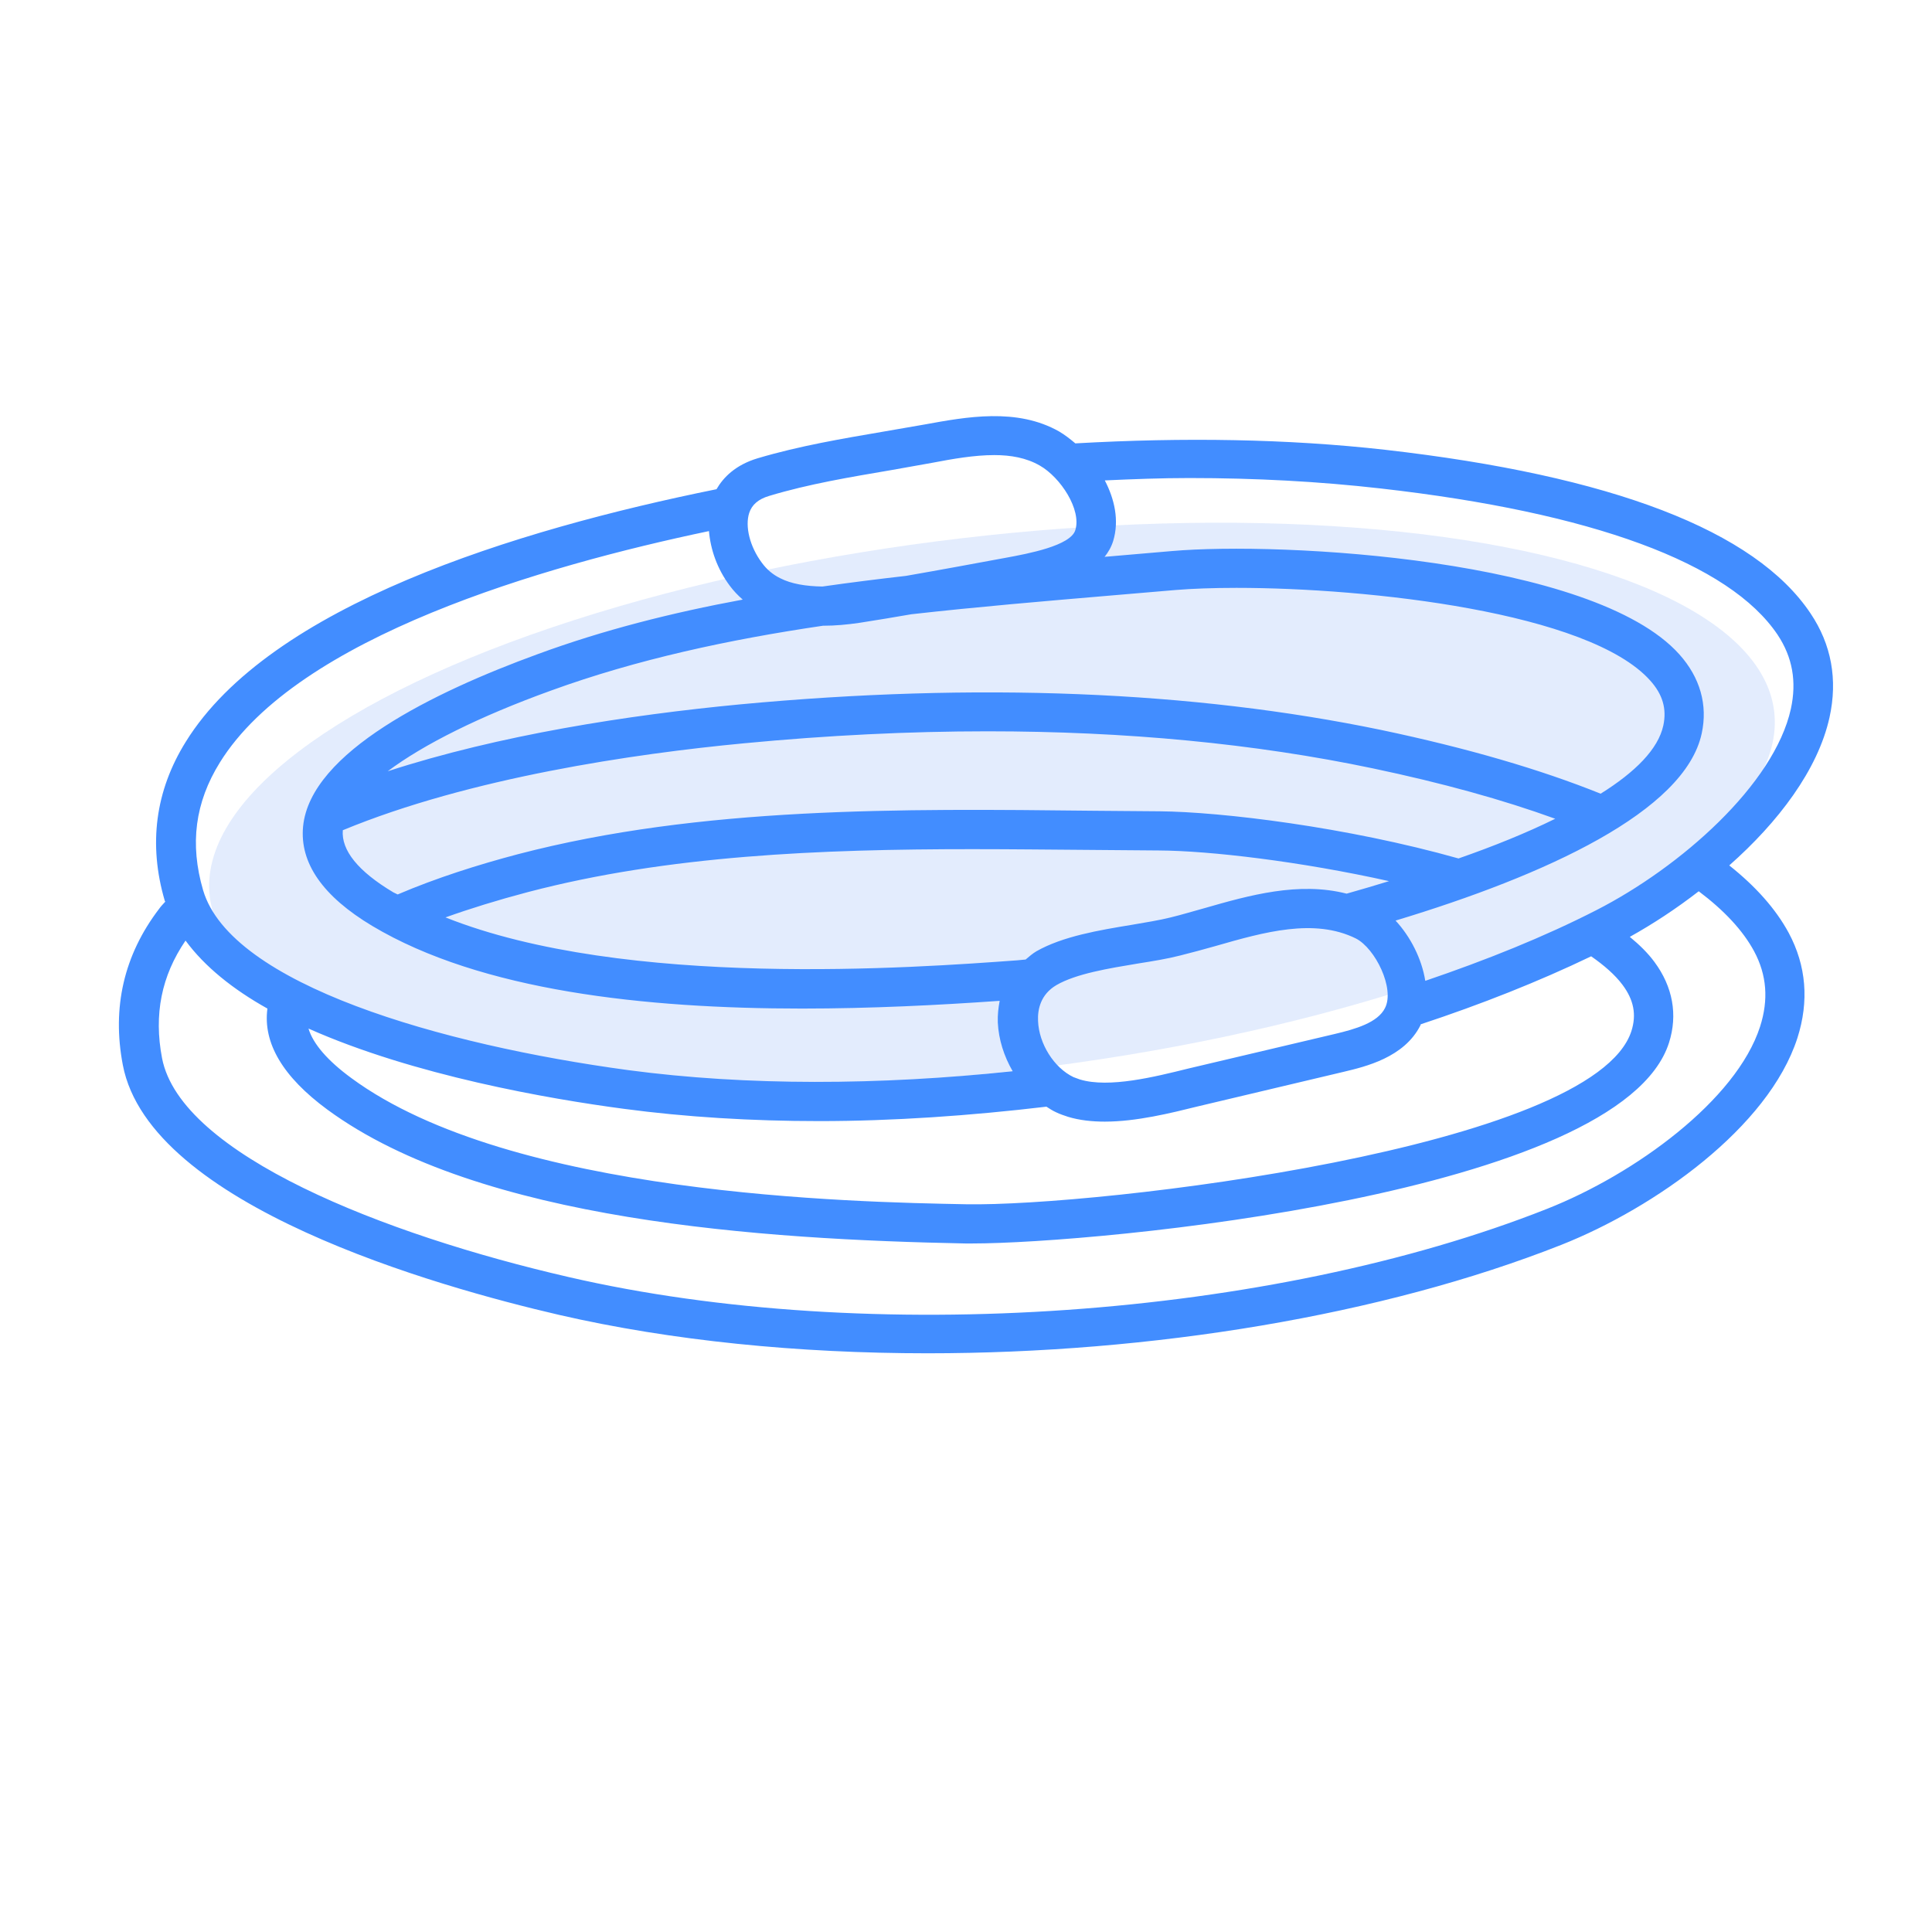 <?xml version="1.0" encoding="UTF-8"?> <svg xmlns="http://www.w3.org/2000/svg" width="65" height="65" viewBox="0 0 65 65" fill="none"> <ellipse cx="33.374" cy="27.051" rx="26.5" ry="9" transform="rotate(-6.747 33.374 27.051)" fill="#C6D8FB" fill-opacity="0.49"></ellipse> <path d="M61.552 24.137C61.833 22.864 61.615 21.68 60.915 20.639C59.052 17.85 54.233 16.002 46.597 15.132C43.324 14.764 39.833 14.71 36.179 14.917C35.997 14.764 35.824 14.63 35.642 14.522C34.215 13.706 32.497 14.029 31.115 14.28L29.77 14.513C28.361 14.755 26.906 14.997 25.488 15.419C24.742 15.643 24.333 16.065 24.106 16.459C17.324 17.832 9.088 20.379 6.252 24.954C5.224 26.604 4.988 28.407 5.542 30.3C5.542 30.309 5.552 30.326 5.561 30.335C5.488 30.416 5.415 30.488 5.352 30.578C4.17 32.129 3.761 33.897 4.133 35.834C5.042 40.57 14.706 43.288 18.815 44.239C22.597 45.109 26.861 45.53 31.206 45.53C38.724 45.53 46.497 44.265 52.533 41.88C55.679 40.633 59.497 37.933 60.47 34.928C60.87 33.681 60.77 32.488 60.179 31.385C59.742 30.578 59.07 29.824 58.179 29.116C59.824 27.663 61.161 25.904 61.552 24.137ZM46.443 16.433C53.57 17.24 58.188 18.944 59.806 21.357C60.306 22.11 60.452 22.927 60.252 23.85C59.688 26.398 56.533 29.178 53.706 30.622C51.952 31.52 50.006 32.3 47.952 32.999C47.833 32.255 47.452 31.511 46.952 30.972C51.997 29.448 56.688 27.304 57.252 24.676C57.461 23.716 57.197 22.792 56.497 22.012C53.606 18.791 43.115 18.217 39.424 18.54L37.224 18.729C37.206 18.729 37.179 18.729 37.161 18.738C37.288 18.576 37.388 18.406 37.452 18.2C37.661 17.509 37.497 16.791 37.17 16.163C38.133 16.119 39.079 16.083 40.015 16.083C42.242 16.083 44.388 16.199 46.443 16.433ZM27.688 21.052H27.706C28.088 21.052 28.497 21.016 28.924 20.953C29.506 20.863 30.088 20.765 30.661 20.666C32.888 20.415 35.124 20.227 37.343 20.038L39.552 19.85C40.106 19.805 40.806 19.778 41.597 19.778C46.042 19.778 53.452 20.594 55.515 22.891C55.943 23.366 56.079 23.85 55.961 24.407C55.788 25.205 55.015 25.976 53.852 26.703C51.824 25.887 49.37 25.169 46.47 24.559C40.115 23.241 32.861 22.953 24.897 23.698C21.133 24.057 16.797 24.729 13.043 25.949C14.252 25.043 16.133 24.102 18.543 23.232C21.433 22.182 24.524 21.518 27.688 21.052ZM25.024 25.008C27.852 24.738 30.588 24.604 33.224 24.604C37.879 24.604 42.215 25.017 46.188 25.851C48.533 26.344 50.57 26.909 52.324 27.546C51.361 28.021 50.252 28.47 49.07 28.882C45.324 27.824 41.097 27.313 39.006 27.295L36.797 27.277C30.297 27.205 23.57 27.133 17.424 28.739C16.097 29.089 14.679 29.537 13.379 30.093C13.333 30.066 13.279 30.049 13.233 30.022C12.043 29.313 11.479 28.604 11.533 27.932C15.806 26.165 21.343 25.357 25.024 25.008ZM17.761 30.013C22.479 28.775 27.606 28.569 32.715 28.569C34.079 28.569 35.433 28.586 36.779 28.595L38.988 28.613C40.706 28.622 43.752 28.981 46.733 29.645C46.261 29.788 45.788 29.932 45.306 30.066C43.697 29.654 42.033 30.12 40.533 30.551C40.142 30.658 39.761 30.775 39.388 30.865C38.997 30.963 38.542 31.035 38.07 31.116C36.979 31.295 35.752 31.502 34.87 32.004C34.733 32.085 34.624 32.183 34.506 32.282C34.415 32.291 34.306 32.3 34.224 32.309C30.797 32.56 21.043 33.278 14.988 30.865C15.815 30.569 16.742 30.282 17.761 30.013ZM34.924 34.345C34.906 33.968 35.006 33.457 35.542 33.143C36.206 32.757 37.315 32.578 38.288 32.416C38.797 32.336 39.288 32.255 39.706 32.147C40.097 32.049 40.497 31.941 40.906 31.825C42.533 31.358 44.215 30.883 45.615 31.573C46.27 31.905 46.933 33.26 46.597 33.914C46.352 34.408 45.597 34.623 44.915 34.785L39.979 35.95C38.852 36.229 37.315 36.614 36.333 36.318C36.261 36.291 36.179 36.264 36.115 36.238C35.461 35.924 34.952 35.116 34.924 34.345ZM35.206 37.233C35.315 37.305 35.415 37.368 35.533 37.422C35.661 37.484 35.797 37.529 35.933 37.574C36.315 37.691 36.742 37.736 37.17 37.736C38.233 37.736 39.388 37.449 40.297 37.224L45.215 36.058C45.924 35.888 47.242 35.583 47.788 34.497C47.797 34.489 47.797 34.471 47.797 34.462C49.833 33.789 51.761 33.026 53.533 32.174C53.97 32.479 54.333 32.793 54.588 33.134C54.97 33.645 55.061 34.139 54.888 34.686C53.624 38.641 36.888 40.597 32.506 40.516C28.715 40.444 17.188 40.22 11.824 36.273C11.015 35.681 10.533 35.116 10.379 34.605C13.924 36.184 18.479 36.973 20.988 37.305C23.07 37.583 25.288 37.718 27.561 37.718C30.052 37.718 32.633 37.538 35.206 37.233ZM25.206 17.258C25.297 16.98 25.515 16.791 25.879 16.684C27.215 16.28 28.633 16.047 29.997 15.814L31.361 15.571C32.061 15.437 32.779 15.311 33.452 15.311C34.006 15.311 34.524 15.401 34.979 15.661C35.688 16.065 36.388 17.15 36.179 17.832C36.024 18.361 34.579 18.63 33.843 18.765C32.824 18.953 31.67 19.168 30.479 19.375C29.543 19.482 28.606 19.599 27.67 19.733C27.106 19.724 26.624 19.644 26.252 19.455C25.997 19.33 25.797 19.159 25.633 18.935C25.224 18.388 25.061 17.706 25.206 17.258ZM7.397 25.653C10.015 21.429 18.288 19.034 23.852 17.868C23.906 18.486 24.124 19.132 24.552 19.706C24.679 19.877 24.824 20.029 24.988 20.173C22.615 20.612 20.297 21.195 18.079 22.012C14.615 23.276 10.443 25.303 10.197 27.806C10.079 29.035 10.861 30.156 12.524 31.152C16.188 33.34 21.706 33.932 26.979 33.932C29.315 33.932 31.588 33.816 33.633 33.672C33.588 33.905 33.561 34.148 33.57 34.399C33.597 34.973 33.779 35.538 34.07 36.04C29.588 36.516 25.124 36.534 21.142 36.004C14.842 35.152 7.77 33.125 6.833 29.95C6.379 28.398 6.561 26.999 7.397 25.653ZM59.215 34.542C58.415 37.018 55.006 39.502 52.052 40.669C42.761 44.346 29.224 45.297 19.133 42.965C12.933 41.539 6.079 38.848 5.452 35.601C5.17 34.13 5.433 32.829 6.242 31.645C6.888 32.524 7.842 33.286 8.997 33.932C8.842 35.089 9.515 36.229 11.015 37.332C16.133 41.09 25.706 41.7 32.47 41.835H32.715C36.861 41.835 54.524 40.193 56.152 35.081C56.452 34.139 56.279 33.197 55.661 32.363C55.443 32.067 55.161 31.789 54.833 31.52C55.606 31.089 56.388 30.578 57.152 29.986C57.997 30.622 58.633 31.295 59.015 32.004C59.443 32.802 59.506 33.636 59.215 34.542Z" fill="#428DFF"></path> </svg> 
